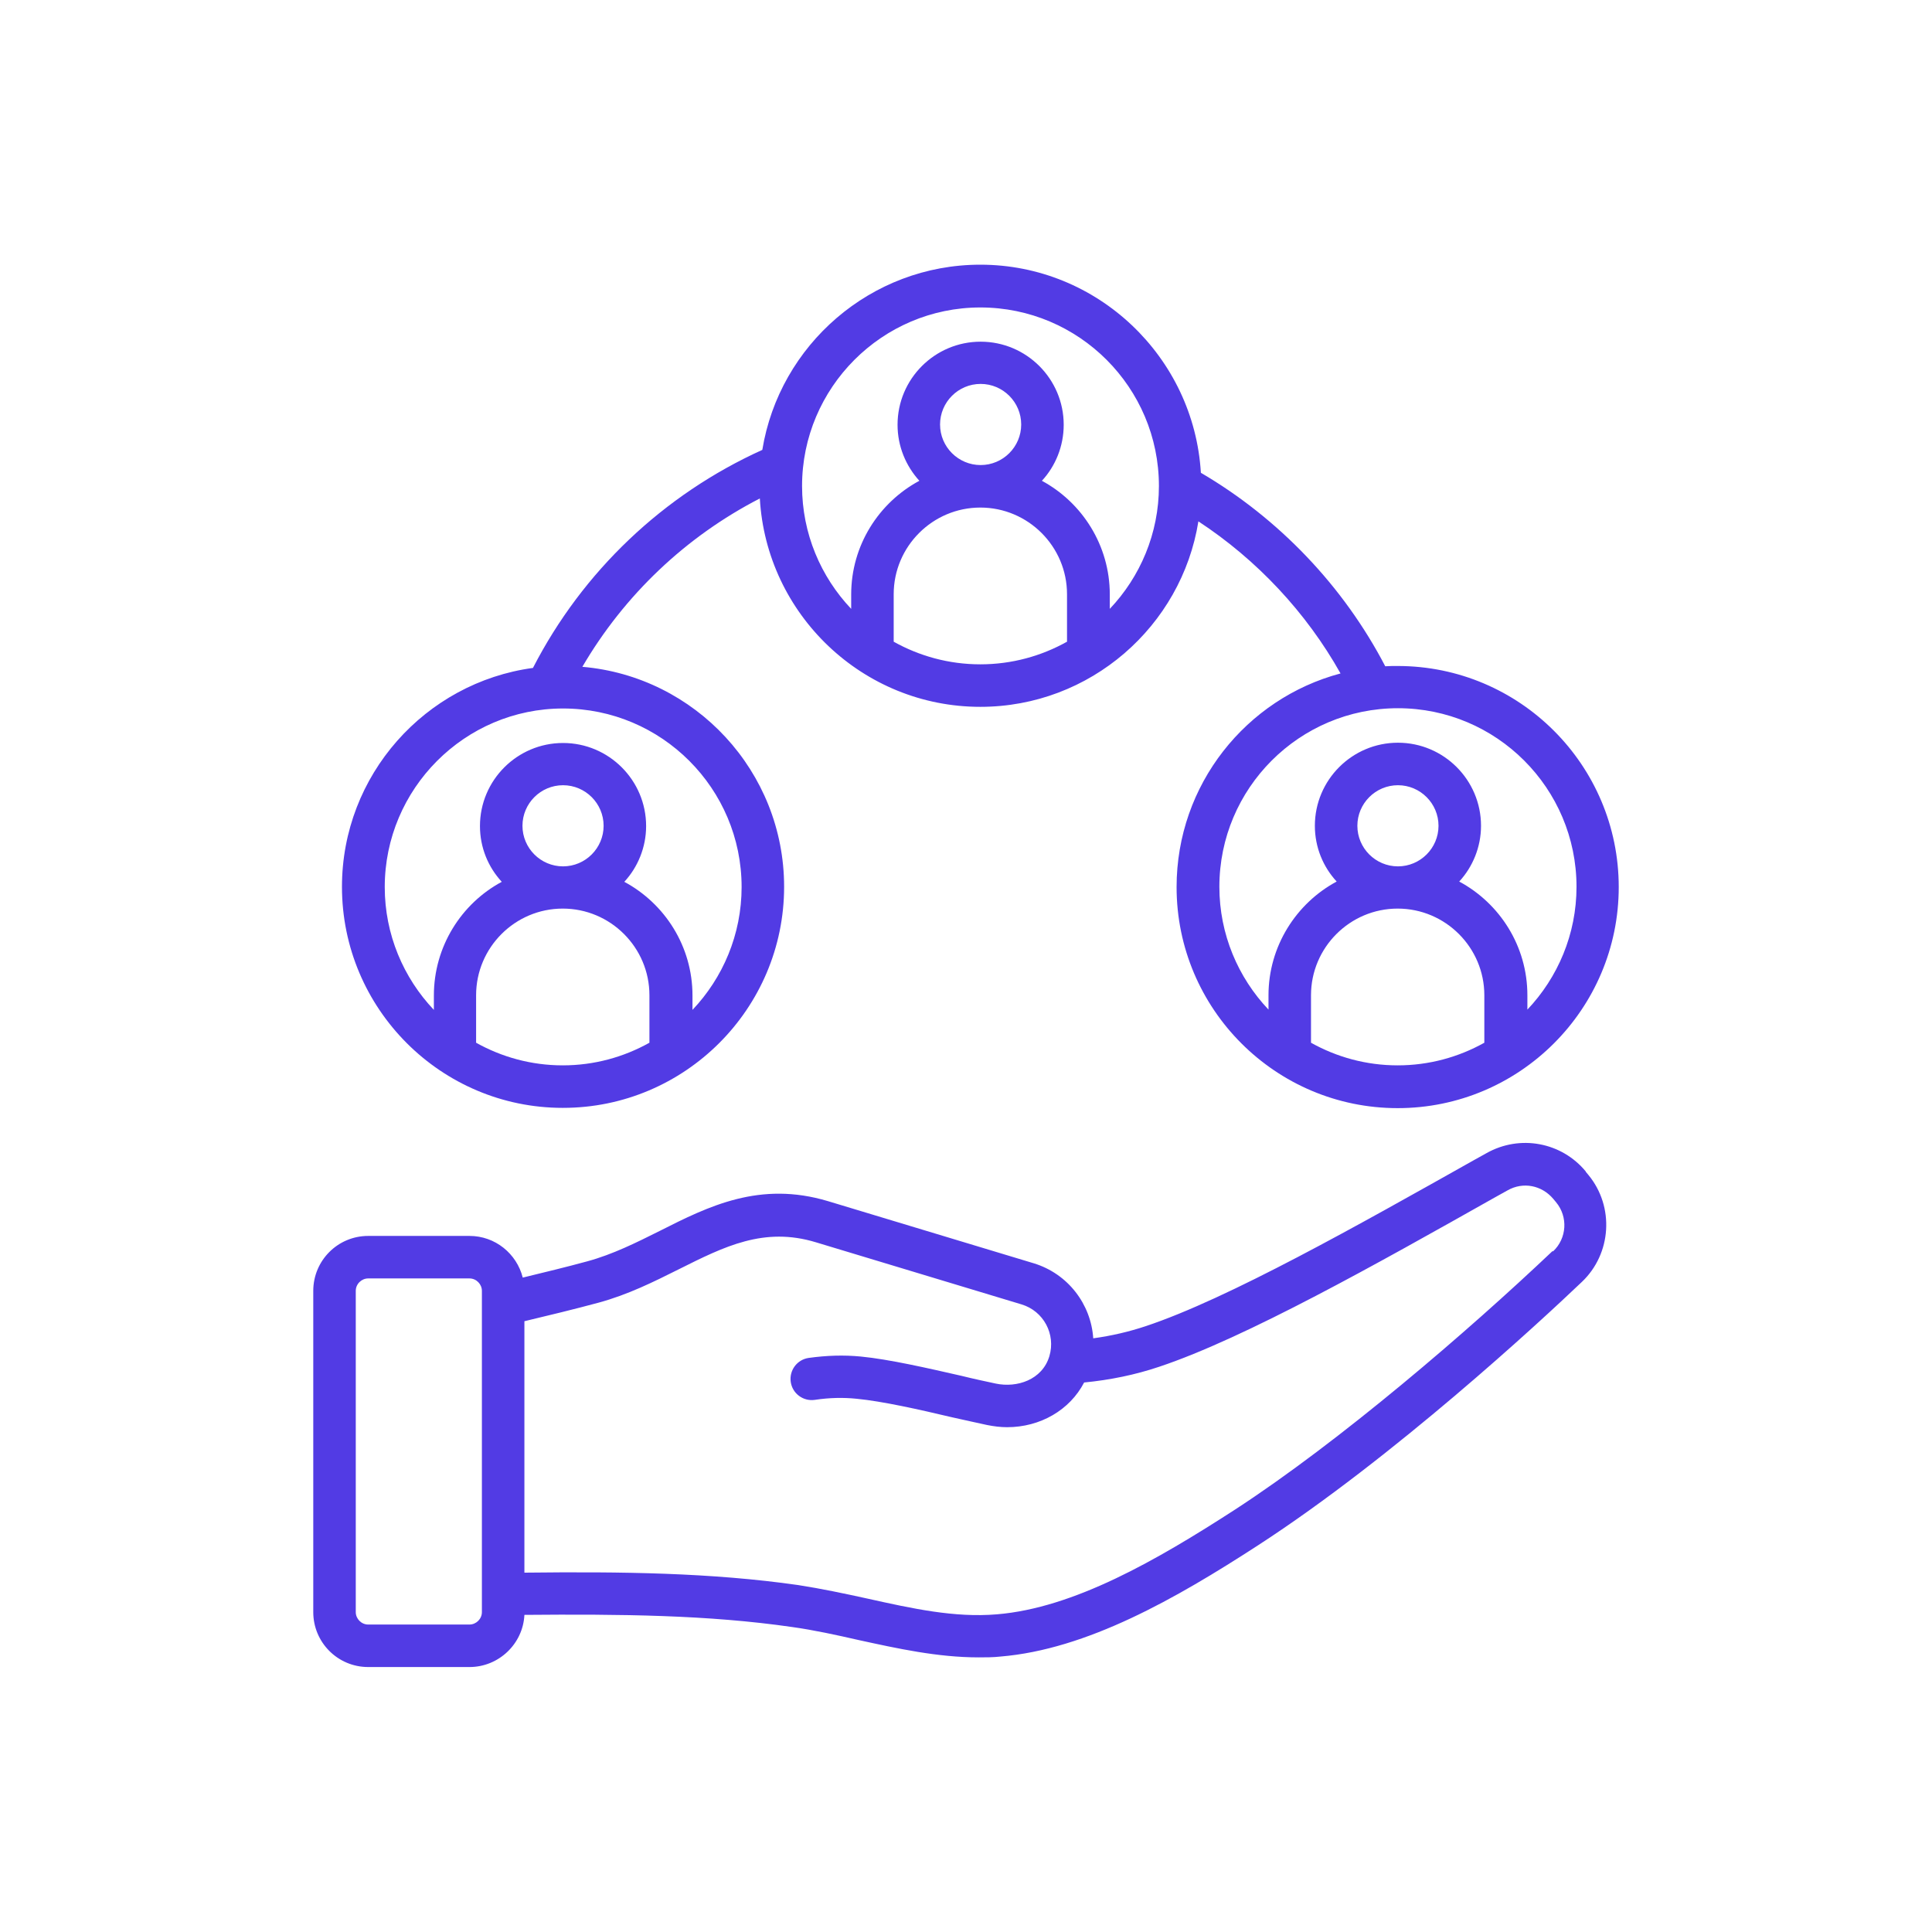 <?xml version="1.0" encoding="UTF-8"?>
<svg id="Layer_1" data-name="Layer 1" xmlns="http://www.w3.org/2000/svg" viewBox="0 0 70 70">
  <defs>
    <style>
      .cls-1 {
        fill: #523be4;
        fill-rule: evenodd;
      }
    </style>
  </defs>
  <path class="cls-1" d="M56.25,45.33c-3.07,2.91-7.71,6.9-11.51,9.37-2.83,1.83-5.83,3.56-8.62,3.79-1.53.13-3.07-.21-4.69-.57-.82-.18-1.67-.36-2.51-.49-3.15-.45-6.37-.49-9.92-.45v-9.11c.88-.21,1.79-.43,2.68-.67,1.07-.29,2.01-.76,2.91-1.21,1.66-.83,3.09-1.55,4.97-.98l7.45,2.25c.8.24,1.25,1.08,1.01,1.88-.26.86-1.18,1.15-1.94.99-.37-.08-.8-.17-1.24-.28-1.23-.28-2.62-.6-3.65-.7-.62-.06-1.24-.04-1.89.05-.42.06-.71.45-.65.87.06.42.45.71.87.65.53-.08,1.03-.09,1.52-.04.93.09,2.27.39,3.45.67.46.1.89.2,1.27.28.25.05.49.08.73.08,1.2,0,2.27-.62,2.79-1.62.94-.09,1.86-.28,2.72-.57,3.12-1.04,7.93-3.75,12.17-6.14l.45-.25c.56-.32,1.24-.19,1.66.31l.1.12c.44.53.39,1.31-.11,1.78h0ZM17.46,58.41c0,.25-.21.45-.45.45h-3.67c-.25,0-.45-.21-.45-.45v-11.64c0-.25.21-.45.45-.45h3.67c.25,0,.45.21.45.45v11.64ZM57.46,42.45c-.88-1.07-2.39-1.35-3.6-.67l-.45.25c-4.18,2.35-8.92,5.03-11.9,6.02-.6.2-1.24.35-1.9.44-.08-1.23-.91-2.34-2.16-2.72l-7.45-2.25c-2.47-.74-4.32.18-6.1,1.08-.84.42-1.7.85-2.62,1.1-.77.21-1.56.4-2.34.59-.22-.87-1-1.51-1.93-1.51h-3.67c-1.1,0-1.99.89-1.99,1.99v11.64c0,1.1.89,1.99,1.99,1.99h3.67c1.06,0,1.94-.84,1.99-1.89,3.49-.03,6.66,0,9.7.44.79.11,1.61.29,2.4.47,1.42.31,2.87.63,4.36.63.26,0,.52,0,.79-.03,3.13-.26,6.34-2.09,9.33-4.03,4.89-3.17,10.22-8.1,11.73-9.54,1.08-1.02,1.19-2.73.24-3.88l-.1-.12ZM20.4,25.67c3.57,0,6.47,2.9,6.47,6.47,0,1.72-.68,3.29-1.78,4.45v-.52c0-1.78-1-3.33-2.47-4.12.49-.53.79-1.25.79-2.02,0-1.66-1.35-3.01-3.01-3.01s-3.01,1.35-3.01,3.01c0,.78.3,1.49.79,2.02-1.47.79-2.46,2.35-2.46,4.12v.52c-1.1-1.16-1.78-2.73-1.78-4.45,0-3.56,2.9-6.47,6.46-6.47h0ZM18.93,29.92c0,.81.66,1.47,1.47,1.47s1.47-.66,1.47-1.47-.66-1.47-1.47-1.47-1.47.66-1.47,1.47ZM17.25,37.78c.93.52,2,.82,3.14.82s2.21-.3,3.14-.82v-1.72c0-1.73-1.41-3.14-3.14-3.14s-3.14,1.41-3.14,3.14v1.72ZM35.52,11.14c3.57,0,6.47,2.9,6.47,6.47,0,1.72-.68,3.29-1.78,4.45v-.52c0-1.78-1-3.33-2.46-4.12.49-.53.79-1.25.79-2.03,0-1.66-1.35-3.01-3.01-3.01s-3.01,1.35-3.01,3.01c0,.78.3,1.49.79,2.03-1.47.79-2.47,2.34-2.47,4.12v.52c-1.1-1.16-1.78-2.73-1.78-4.45,0-3.56,2.9-6.47,6.46-6.47h0ZM34.06,15.38c0,.81.66,1.47,1.47,1.47s1.47-.66,1.47-1.47-.66-1.47-1.47-1.47-1.47.66-1.47,1.47ZM32.38,23.25c.93.52,2,.82,3.14.82s2.21-.3,3.14-.82v-1.72c0-1.73-1.41-3.14-3.14-3.14s-3.14,1.41-3.14,3.14v1.72ZM57.12,32.13c0,1.72-.68,3.29-1.78,4.45v-.52c0-1.78-1-3.33-2.47-4.12.49-.53.79-1.25.79-2.02,0-1.66-1.35-3.01-3.01-3.01s-3.01,1.35-3.01,3.01c0,.78.3,1.49.79,2.02-1.47.79-2.47,2.35-2.47,4.12v.52c-1.1-1.16-1.78-2.73-1.78-4.45,0-3.57,2.9-6.47,6.47-6.47,3.57,0,6.47,2.9,6.47,6.47h0ZM49.18,29.92c0,.81.66,1.47,1.47,1.47s1.47-.66,1.47-1.47-.66-1.47-1.47-1.47-1.47.66-1.47,1.47ZM47.5,37.78c.93.52,2,.82,3.14.82s2.21-.3,3.14-.82v-1.72c0-1.73-1.41-3.14-3.14-3.14s-3.14,1.41-3.14,3.14v1.72ZM20.4,40.14c4.41,0,8.01-3.59,8.01-8.01,0-4.18-3.22-7.62-7.31-7.97,1.52-2.6,3.75-4.72,6.43-6.1.24,4.2,3.73,7.55,7.99,7.55,3.98,0,7.29-2.92,7.9-6.72,2.12,1.39,3.91,3.3,5.15,5.51-3.42.91-5.94,4.03-5.94,7.74,0,4.42,3.59,8.01,8.01,8.01s8.01-3.59,8.01-8.01-3.59-8.01-8.01-8.01c-.15,0-.3,0-.45.01-1.51-2.9-3.86-5.36-6.68-7.01-.25-4.19-3.74-7.54-7.99-7.54-3.97,0-7.28,2.91-7.9,6.71-3.58,1.62-6.51,4.4-8.31,7.9-3.9.53-6.92,3.88-6.92,7.93,0,4.42,3.59,8.01,8,8.01h0Z"/>
</svg>